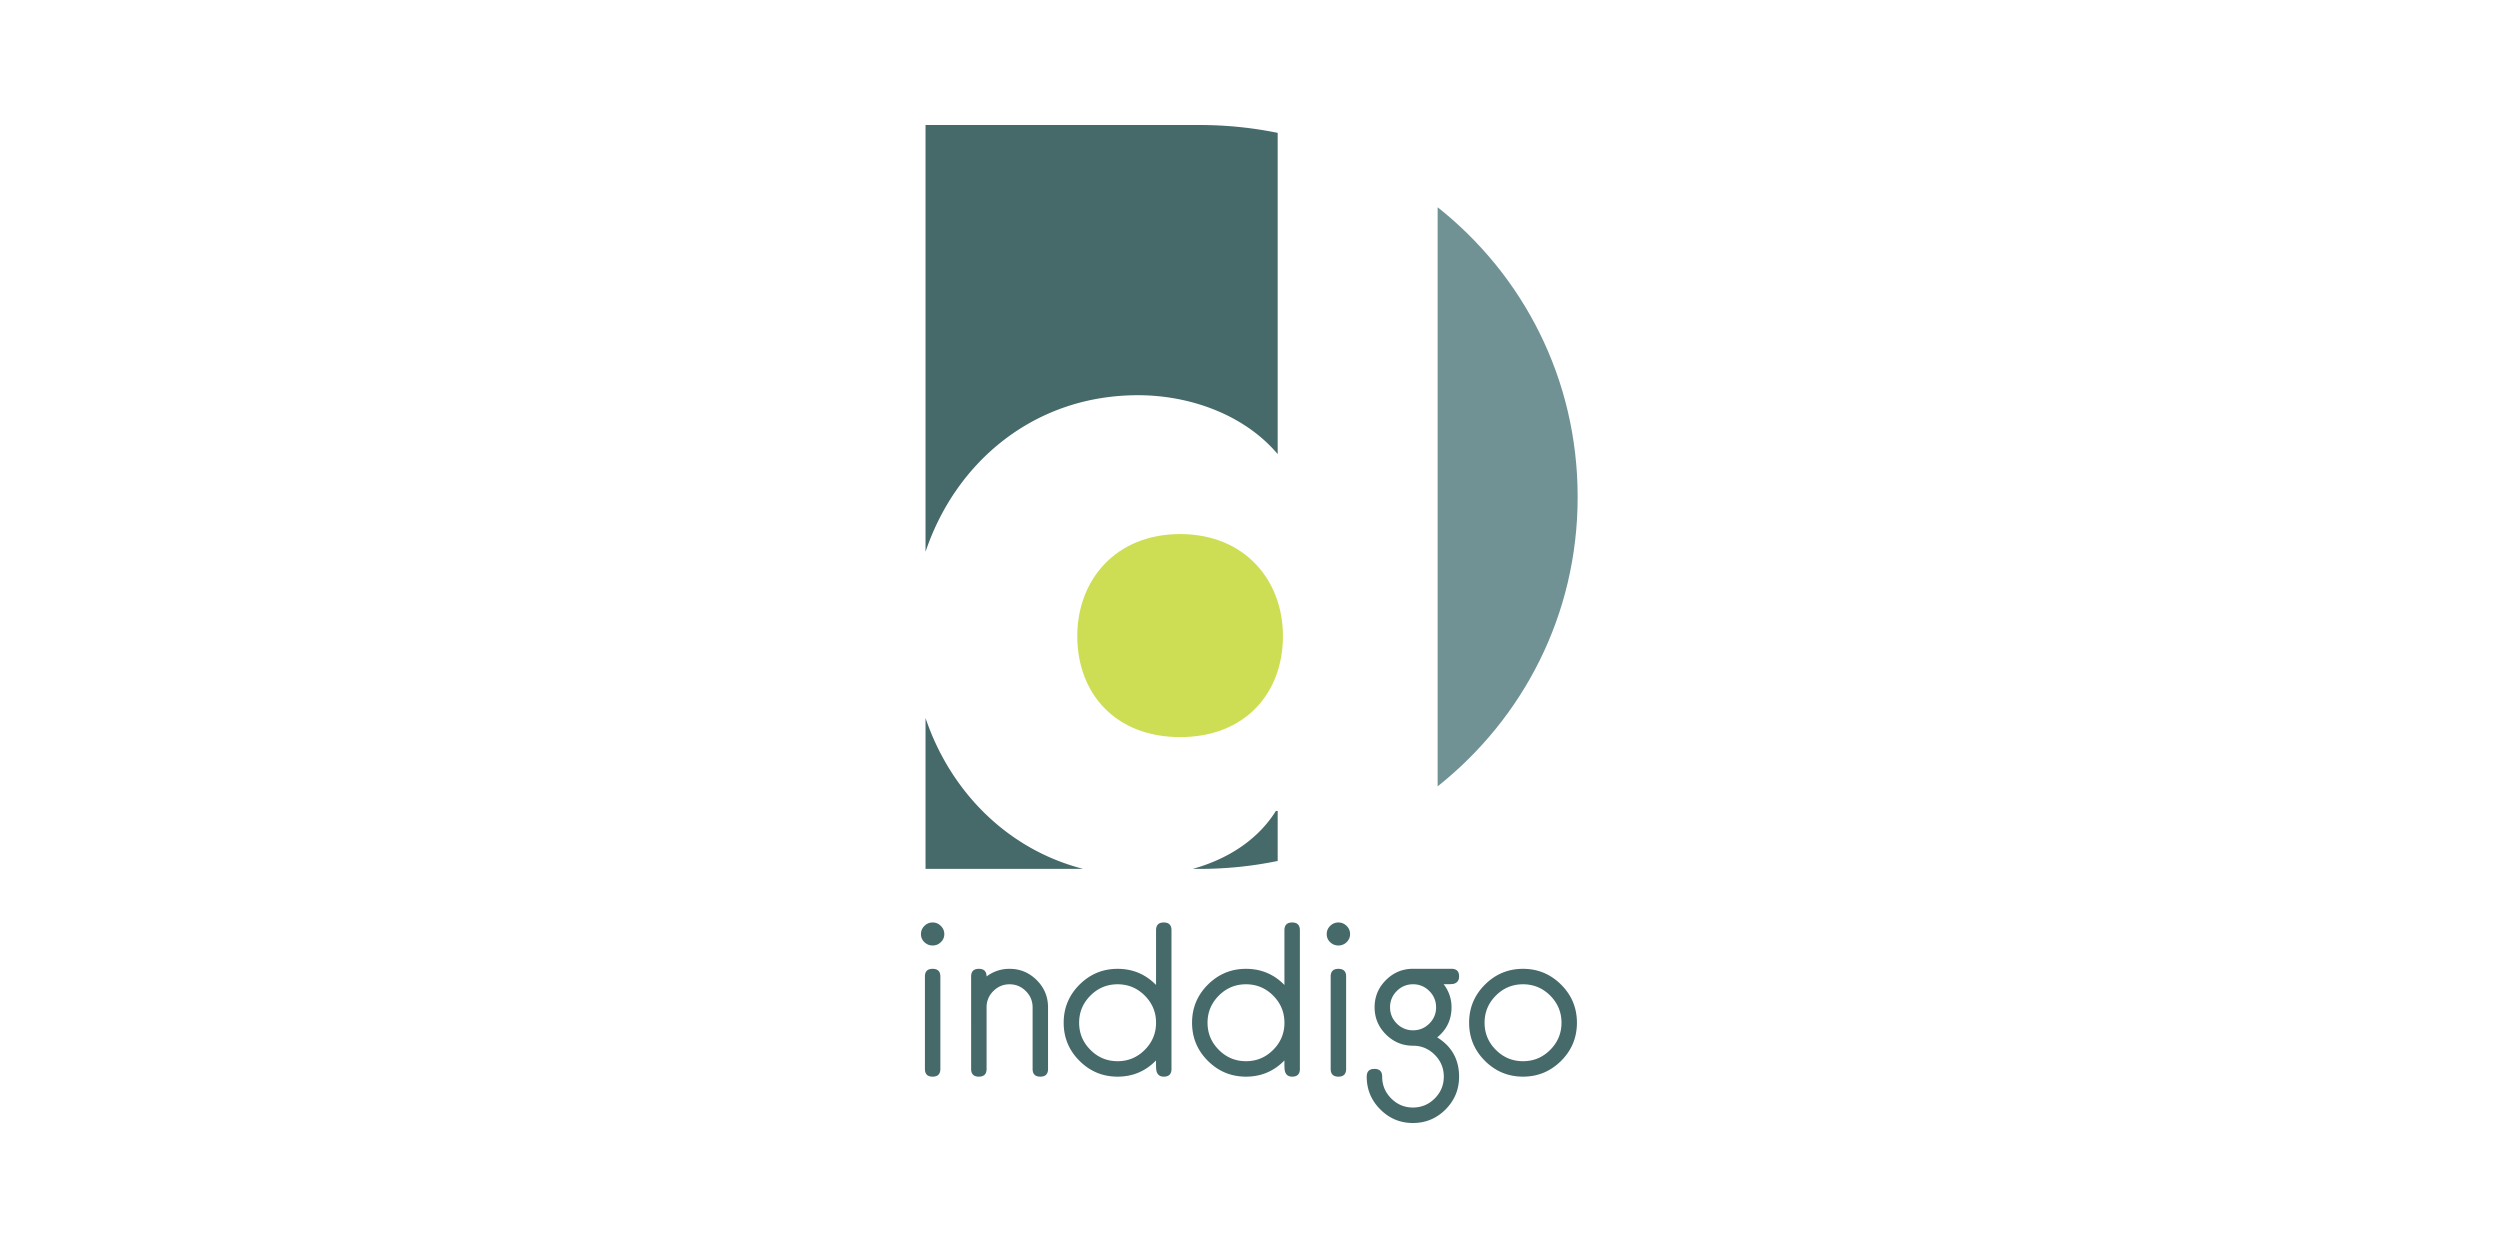 <svg width="200" height="100" viewBox="0 0 52.917 26.458" version="1.1" id="svg1" xml:space="preserve" xmlns:xlink="http://www.w3.org/1999/xlink" xmlns="http://www.w3.org/2000/svg"><defs id="defs1"><linearGradient id="linearGradient7272"><stop style="stop-color:#ec6500;stop-opacity:1" offset="0" id="stop7268"/><stop style="stop-color:#e5006c;stop-opacity:1" offset="1" id="stop7270"/></linearGradient><linearGradient xlink:href="#linearGradient7272" id="linearGradient7274" x1="545.945" y1="-28.162" x2="615.241" y2="74.776" gradientUnits="userSpaceOnUse"/></defs><g id="layer1"><g id="g1" transform="translate(19.494 2.646) scale(.139)"><path fill="#cede54" d="M39.464 62.29c-9.905 0-15.663 7.099-15.663 15.526 0 8.698 5.758 15.391 15.663 15.391 9.9 0 15.658-6.692 15.658-15.392 0-8.426-5.757-15.525-15.66-15.525z" id="path1"/><path fill="#466969" d="M54.05 104.45c-2.84 4.53-7.512 7.399-12.674 8.825h1.086c4.056 0 8.021-.415 11.858-1.208v-7.618zM33.04 41.144c7.894 0 16.191 2.946 21.28 8.966V1.196A59.175 59.175 0 0 0 42.462 0H.695v64.99c4.6-13.716 16.579-23.845 32.345-23.845Z" id="path2"/><path fill="#709294" d="M100 56.64c0-18.051-8.347-33.828-21.322-44.119v88.185C91.632 90.415 100 74.658 100 56.64Z" id="path3"/><path fill="#466969" d="M.695 90.3v22.975h24c-11.553-2.967-20.238-11.808-24-22.974Zm2.859 32.906c0 .482-.175.892-.526 1.228-.35.339-.768.506-1.251.506-.485 0-.903-.167-1.253-.506A1.633 1.633 0 0 1 0 123.206c0-.482.173-.897.524-1.246.35-.349.768-.524 1.253-.524.483 0 .9.175 1.25.525.35.35.526.764.526 1.246zm-.601 6.452v14.076c0 .788-.393 1.18-1.176 1.18-.786 0-1.176-.39-1.176-1.179V129.66c0-.776.39-1.165 1.176-1.165.783 0 1.175.39 1.175 1.165zm16.399 14.076c0 .788-.395 1.18-1.184 1.18-.78 0-1.169-.39-1.169-1.176v-9.373c0-.967-.346-1.796-1.037-2.484-.692-.688-1.513-1.032-2.467-1.032-.966 0-1.79.344-2.474 1.033a3.393 3.393 0 0 0-1.03 2.484v9.373c0 .785-.393 1.176-1.176 1.176-.784 0-1.178-.39-1.178-1.178V129.66c0-.776.393-1.165 1.177-1.165.783 0 1.175.389 1.175 1.163a5.695 5.695 0 0 1 3.51-1.163c1.602 0 2.976.576 4.127 1.72 1.15 1.148 1.723 2.527 1.723 4.143v9.378zm18.798 0c0 .788-.391 1.18-1.176 1.18-.604 0-.973-.29-1.114-.872-.053-.226-.075-.757-.066-1.597-1.6 1.645-3.553 2.47-5.853 2.47-2.258 0-4.191-.8-5.797-2.404-1.61-1.603-2.413-3.54-2.413-5.81 0-2.264.804-4.193 2.413-5.8 1.607-1.6 3.539-2.406 5.798-2.406 2.3 0 4.253.821 5.855 2.456v-8.33c0-.79.39-1.184 1.175-1.184s1.176.394 1.176 1.181v21.118zm-2.352-7.036c0-1.603-.573-2.974-1.718-4.128-1.147-1.146-2.526-1.722-4.139-1.722-1.612 0-2.993.576-4.138 1.722-1.147 1.154-1.719 2.525-1.719 4.128 0 1.612.572 2.99 1.72 4.138 1.144 1.152 2.525 1.725 4.137 1.725 1.612 0 2.99-.573 4.139-1.726 1.144-1.148 1.718-2.527 1.718-4.138zm21.903 7.036c0 .788-.39 1.18-1.176 1.18-.601 0-.974-.29-1.115-.872-.054-.226-.075-.757-.063-1.597-1.603 1.645-3.554 2.47-5.858 2.47-2.255 0-4.19-.8-5.797-2.404-1.608-1.603-2.412-3.54-2.412-5.81 0-2.264.804-4.193 2.41-5.8 1.609-1.6 3.543-2.406 5.8-2.406 2.3 0 4.253.821 5.855 2.456v-8.33c0-.79.394-1.184 1.177-1.184.785 0 1.175.394 1.175 1.181v21.118zm-2.353-7.036c0-1.603-.573-2.974-1.716-4.128-1.146-1.146-2.526-1.722-4.14-1.722-1.61 0-2.99.576-4.134 1.722-1.148 1.154-1.72 2.525-1.72 4.128 0 1.612.572 2.99 1.721 4.138 1.145 1.152 2.524 1.725 4.135 1.725 1.615 0 2.995-.573 4.141-1.726 1.144-1.148 1.717-2.527 1.717-4.138zm9.994-13.492c0 .482-.176.892-.525 1.228a1.74 1.74 0 0 1-1.253.506c-.483 0-.903-.167-1.254-.506a1.634 1.634 0 0 1-.522-1.228c0-.482.172-.897.523-1.246a1.72 1.72 0 0 1 1.254-.524c.483 0 .903.175 1.253.525a1.7 1.7 0 0 1 .526 1.246zm-.6 6.452v14.076c0 .788-.395 1.18-1.177 1.18-.784 0-1.175-.39-1.175-1.179V129.66c0-.776.392-1.165 1.176-1.165.783 0 1.178.39 1.178 1.165zm17.201 0c0 .592-.272.965-.813 1.116-.225.055-.74.074-1.539.063a5.642 5.642 0 0 1 1.202 3.522c0 1.866-.728 3.389-2.18 4.573 2.221 1.379 3.331 3.379 3.331 5.993 0 1.94-.687 3.598-2.058 4.98-1.37 1.376-3.028 2.067-4.974 2.067-1.937 0-3.592-.692-4.968-2.073-1.377-1.382-2.065-3.042-2.065-4.985 0-.788.392-1.182 1.176-1.182.783 0 1.177.393 1.177 1.18 0 1.294.46 2.402 1.38 3.322.92.92 2.021 1.38 3.303 1.38 1.294 0 2.398-.461 3.321-1.381.92-.92 1.38-2.03 1.38-3.325 0-1.293-.46-2.4-1.377-3.321-.919-.921-2.02-1.385-3.31-1.385-1.602 0-2.974-.572-4.124-1.718-1.15-1.145-1.724-2.524-1.724-4.138 0-1.612.574-2.991 1.721-4.138 1.15-1.145 2.524-1.721 4.125-1.721h5.86c.772 0 1.16.388 1.16 1.165zm-3.504 4.694a3.37 3.37 0 0 0-1.028-2.475 3.375 3.375 0 0 0-2.475-1.03 3.38 3.38 0 0 0-2.478 1.03 3.376 3.376 0 0 0-1.025 2.475c0 .966.342 1.79 1.026 2.476a3.38 3.38 0 0 0 2.48 1.028c.963 0 1.79-.342 2.475-1.027.685-.685 1.03-1.509 1.03-2.476zm21.45 2.346c0 2.27-.802 4.208-2.41 5.812-1.609 1.602-3.543 2.403-5.798 2.403-2.259 0-4.192-.8-5.798-2.403-1.608-1.603-2.412-3.54-2.412-5.81 0-2.264.804-4.193 2.412-5.8 1.606-1.6 3.538-2.406 5.798-2.406 2.255 0 4.19.806 5.797 2.406 1.61 1.607 2.411 3.535 2.411 5.8zm-2.35 0c0-1.603-.575-2.974-1.718-4.128-1.148-1.146-2.527-1.722-4.139-1.722-1.615 0-2.995.576-4.139 1.722-1.145 1.154-1.718 2.525-1.718 4.128 0 1.612.572 2.99 1.718 4.138 1.145 1.152 2.525 1.725 4.14 1.725 1.612 0 2.991-.573 4.14-1.726 1.143-1.148 1.717-2.527 1.717-4.138z" id="path4"/></g></g><style id="style1">.s0{fill:#10384f}.s1{fill:#89d329}.s2{fill:#00bcff}</style></svg>